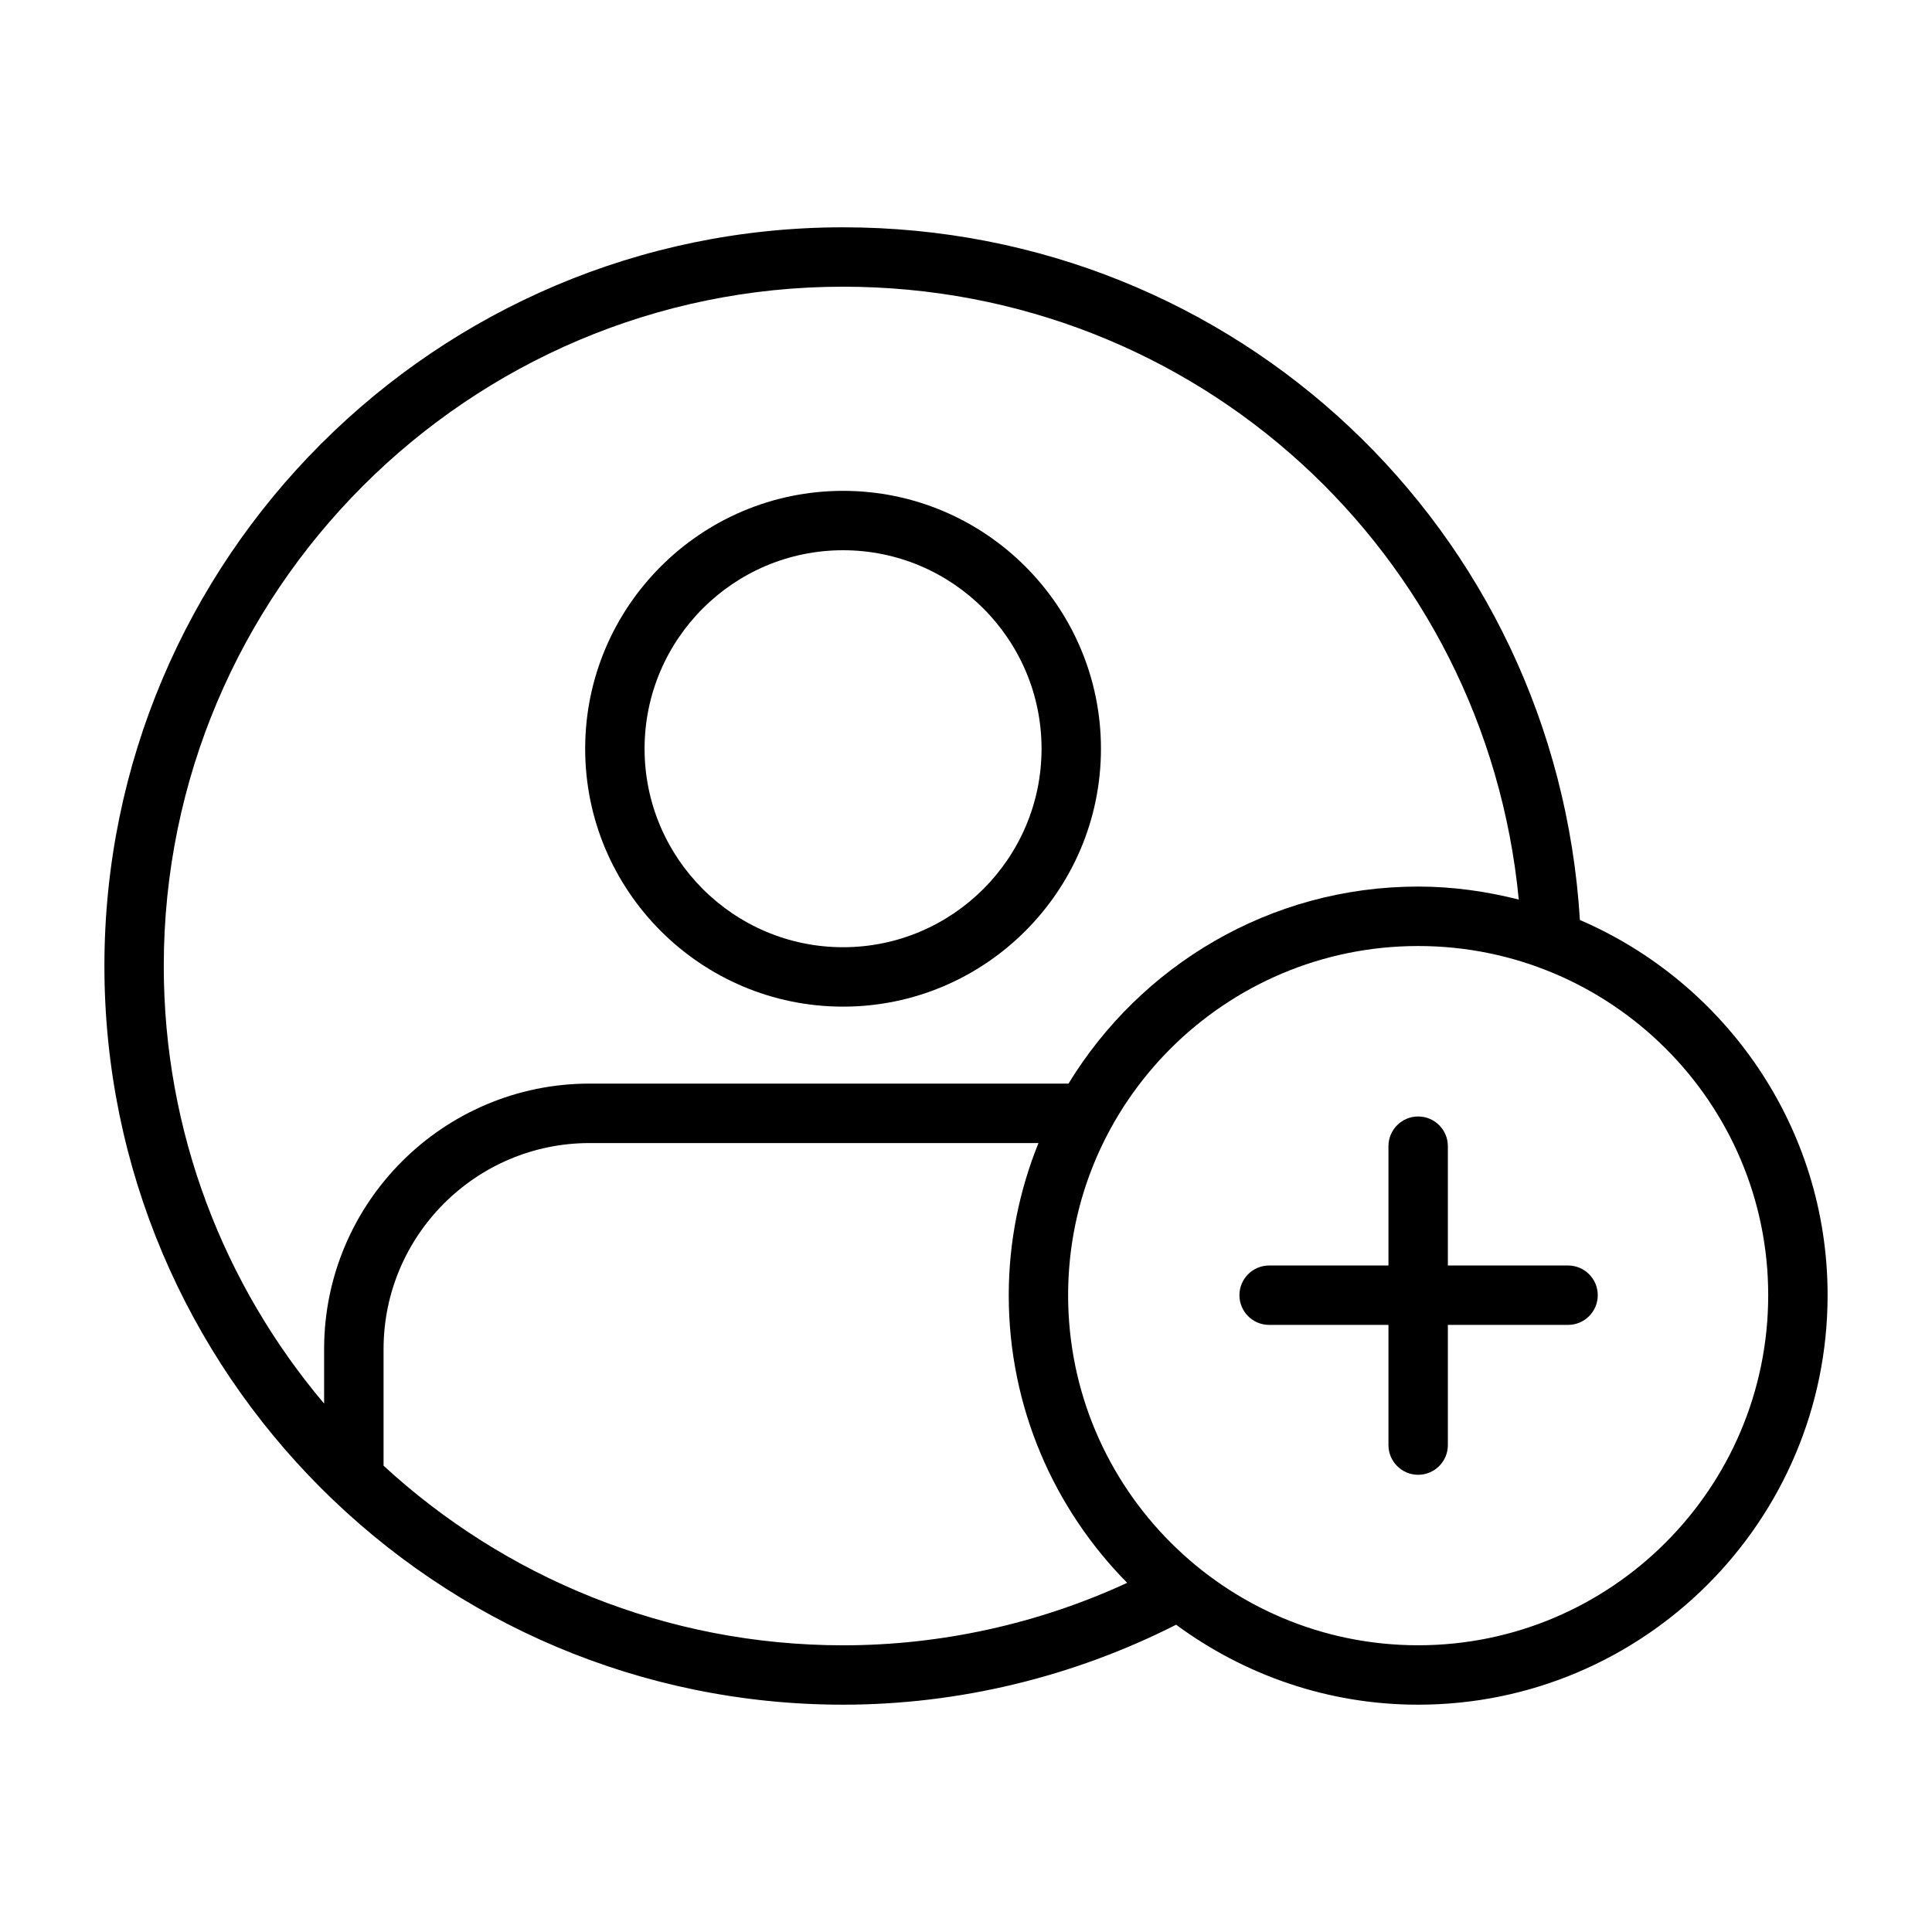 <?xml version="1.0" encoding="UTF-8"?>
<!-- Uploaded to: SVG Repo, www.svgrepo.com, Generator: SVG Repo Mixer Tools -->
<svg fill="#000000" width="800px" height="800px" version="1.1" viewBox="144 144 512 512" xmlns="http://www.w3.org/2000/svg">
 <g>
  <path d="m367.42 410.77c37.684 0 68.344-30.66 68.344-68.344 0-37.684-30.66-68.344-68.344-68.344-37.684 0-68.344 30.66-68.344 68.344-0.004 37.684 30.66 68.344 68.344 68.344zm0-120.95c29 0 52.602 23.602 52.602 52.602 0 29.008-23.602 52.602-52.602 52.602s-52.602-23.602-52.602-52.602c0.008-29.008 23.598-52.602 52.602-52.602z"/>
  <path d="m562.69 387.81c-6.332-103.36-91.074-183.57-195.27-183.57-107.94 0-195.75 87.82-195.75 195.76s87.812 195.76 195.75 195.76c30.645 0 61.016-7.367 88.262-21.191 17.996 13.258 40.133 21.191 64.141 21.191 59.836 0 108.51-48.68 108.51-108.51 0.008-44.52-27.074-82.824-65.637-99.441zm-375.29 12.188c0-99.258 80.75-180.02 180.01-180.02 93.66 0 170.24 70.484 179.08 162.42-8.551-2.172-17.453-3.449-26.672-3.449-39.25 0-73.594 20.98-92.652 52.215h-126.92c-38.793 0-70.352 31.559-70.352 70.352v14.453c-26.484-31.348-42.496-71.816-42.496-115.98zm58.246 132.43v-30.898c0-30.109 24.496-54.609 54.609-54.609h118.95c-5.039 12.477-7.879 26.07-7.879 40.328 0 29.684 12.004 56.602 31.387 76.219-23.496 10.848-49.301 16.555-75.281 16.555-46.941-0.008-89.711-18.074-121.78-47.594zm274.18 47.586c-51.152 0-92.766-41.613-92.766-92.766 0-51.027 41.613-92.543 92.766-92.543s92.766 41.508 92.766 92.543c-0.004 51.156-41.613 92.766-92.766 92.766z"/>
  <path d="m559.55 479.37h-31.852v-31.621c0-4.344-3.527-7.871-7.871-7.871s-7.871 3.527-7.871 7.871v31.621h-31.621c-4.344 0-7.871 3.527-7.871 7.871s3.527 7.871 7.871 7.871h31.621v31.852c0 4.344 3.527 7.871 7.871 7.871s7.871-3.527 7.871-7.871v-31.852h31.852c4.344 0 7.871-3.527 7.871-7.871 0.004-4.344-3.523-7.871-7.871-7.871z"/>
 </g>
</svg>